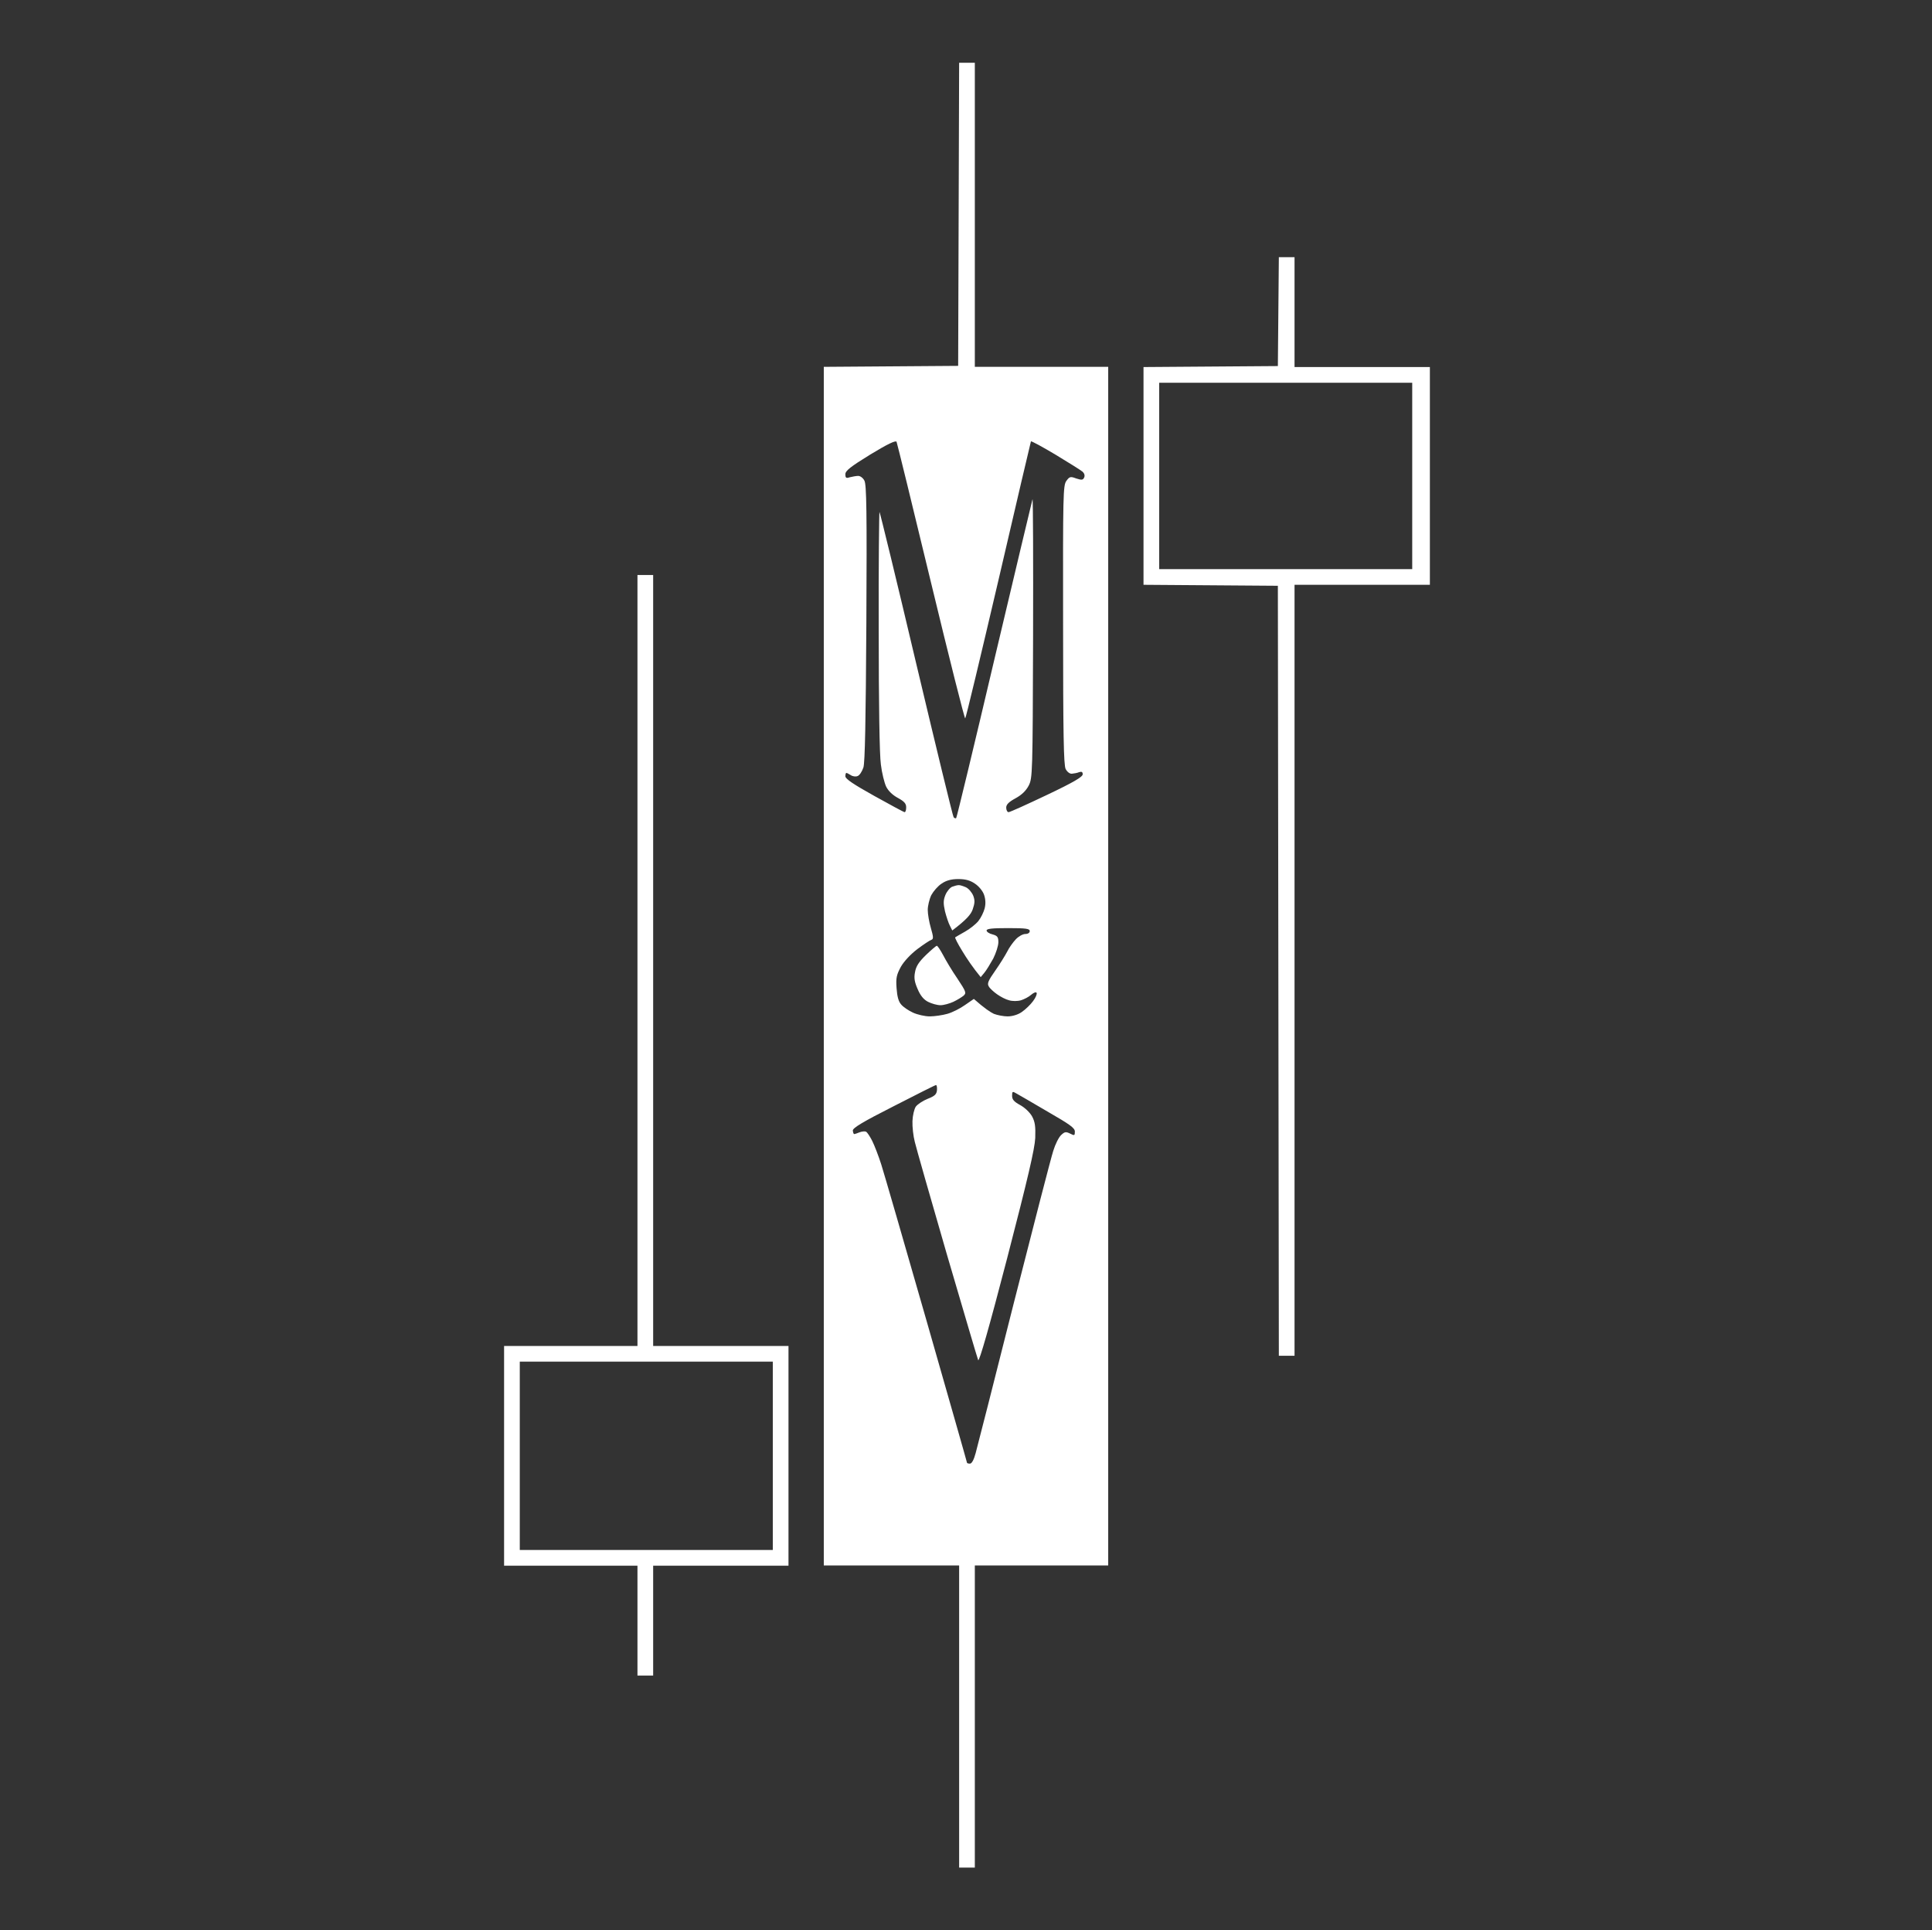 <svg height="984" width="985" viewBox="0 0 985 984" xmlns="http://www.w3.org/2000/svg" version="1.2">
	<rect x="0" y="0" width="985" height="984" fill="#333333" stroke="none"/>
	<title>Screenshot 2025-08-09 114832</title>
	<style>
		.s0 { fill: #ffffff } 
	</style>
	<path d="m489 32h8v155h68v611h-68v154h-8v-154h-69v-611l68.5-0.5zm-58 209.8c0 1.8 0.4 2.1 2.2 1.5 1.3-0.3 3.2-0.7 4.2-0.7 1.1-0.1 2.6 1 3.3 2.4 1.1 2 1.3 15.9 1 72.5-0.3 50.2-0.7 71.1-1.5 73.7-0.7 2.1-2 4.1-3 4.4-0.9 0.4-2.5 0.2-3.5-0.5-0.9-0.6-1.9-1.1-2.2-1.1-0.3 0-0.5 0.8-0.5 1.7-0.1 1.3 4.3 4.2 14.7 10 8.1 4.5 15.1 8.3 15.5 8.3 0.5 0 0.8-1.1 0.8-2.5 0-1.9-1-3-4.3-4.8-2.6-1.4-4.8-3.5-5.9-5.7-0.9-1.9-2.2-7-2.7-11.3-0.7-4.7-1.1-31.2-1.1-68.5-0.1-33.4 0.2-60.5 0.4-60.2 0.3 0.3 8.8 35.2 18.8 77.6 10.1 42.5 18.6 77.6 19 78 0.5 0.5 1 0.7 1.3 0.4 0.3-0.3 9.1-36.7 19.5-81 10.5-44.3 19.2-80.9 19.4-81.5 0.3-0.6 0.4 31.2 0.3 70.5-0.2 69.3-0.3 71.6-2.2 75.4-1.4 2.7-3.6 4.8-6.7 6.5-3.5 1.9-4.8 3.2-4.8 4.8 0 1.3 0.6 2.3 1.2 2.3 0.7 0 9.5-4 19.6-8.8 13.5-6.4 18.2-9.2 18.2-10.5 0-1.2-0.5-1.5-1.8-1.1-0.9 0.4-2.6 0.7-3.7 0.8-1.1 0.1-2.4-0.9-3.2-2.4-1-2-1.3-17.7-1.3-73.5-0.1-66.8 0-71.1 1.7-73.4 1.6-2.2 2.1-2.3 5-1.2 2.8 0.9 3.4 0.8 4-0.4 0.5-1 0.2-2.1-0.7-3-0.8-0.7-7-4.6-13.8-8.7-6.7-4-12.4-7.1-12.6-6.8-0.1 0.3-7.6 32-16.5 70.5-9 38.5-16.6 70.3-17 70.7-0.3 0.4-8.2-30.9-17.5-69.5-9.3-38.6-17.2-70.8-17.5-71.5-0.5-0.8-4.5 1.1-13.4 6.5-10.1 6.2-12.7 8.3-12.7 10zm43.8 214.5c-1 2.1-1.8 5.5-1.8 7.5 0 2.1 0.7 6.3 1.6 9.3 1.3 4.5 1.4 5.6 0.2 6-0.7 0.2-3.9 2.3-7.1 4.7-3.4 2.6-6.8 6.2-8.4 9-2.2 4.1-2.6 5.7-2.2 10.9 0.3 4.3 1 6.9 2.4 8.4 1.1 1.3 3.8 3.1 6 4.1 2.2 1 6 1.9 8.5 1.9 2.5 0 6.5-0.6 9-1.3 2.5-0.7 6.5-2.7 9-4.5l4.5-3.1c5.4 4.8 8.5 6.8 10.2 7.6 1.8 0.7 5 1.3 7 1.3 2.3 0 5.2-0.8 7.2-2.2 1.9-1.3 4.5-3.8 5.8-5.6 1.3-1.7 2.1-3.6 1.8-4.2-0.3-0.6-1.5-0.1-2.8 1-1.2 1.1-3.6 2.3-5.2 2.8-1.7 0.5-4.4 0.5-6 0-1.7-0.4-4.4-1.8-6.2-3.1-1.7-1.2-3.7-3-4.2-4-0.9-1.4-0.3-2.9 3.3-8 2.4-3.4 5.1-7.8 6.1-9.7 0.9-1.9 2.9-4.7 4.4-6.3 1.4-1.5 3.6-2.7 4.8-2.7 1.4 0 2.3-0.6 2.3-1.5 0-1.2-1.9-1.5-11-1.5-8.1 0-11 0.3-11 1.2 0 0.7 1.3 1.6 3 2 2.5 0.7 3 1.3 3 4 0 1.8-1.2 5.5-2.6 8.3-1.5 2.7-3.5 6-4.5 7.2l-1.9 2.3c-4.1-5-7.1-9.5-9.4-13.3-2.3-3.7-3.9-6.9-3.6-7 0.3-0.2 2.5-1.5 5-2.9 2.5-1.4 5.5-3.8 6.8-5.4 1.3-1.6 2.7-4.5 3.2-6.4q0.9-3.5-0.3-7c-0.7-2-2.7-4.4-4.7-5.7-2.5-1.7-4.9-2.3-8.5-2.3-3.4 0-6.1 0.7-8.4 2.3-1.9 1.2-4.2 3.9-5.3 5.9zm-40 120c0.1 1 0.4 1.8 0.7 1.8 0.3 0 1.5-0.4 2.7-0.9 1.3-0.5 2.8-0.6 3.4-0.3 0.6 0.4 2 2.5 3.1 4.7 1.1 2.2 3.2 7.6 4.6 12 1.4 4.4 11.8 40.3 23.1 79.7 11.3 39.5 20.6 72 20.6 72.3 0 0.3 0.7 0.5 1.5 0.5 0.9 0 2-1.9 2.9-5.3 0.8-2.8 9.6-37.4 19.5-76.7 10-39.3 19-74.2 20.1-77.5 1-3.3 2.8-6.9 4-8 1.8-1.7 2.4-1.8 4.5-0.8 2.3 1.2 2.5 1.1 2.5-1 0-1.8-2.5-3.6-13.8-10.1-7.5-4.4-14.7-8.6-16-9.3-2-1.2-2.2-1.1-2.2 1.2 0 1.9 1 3 4.1 4.7 2.4 1.3 5 3.8 6.1 5.8 1.5 2.8 1.8 5.1 1.6 11-0.3 5.7-3.7 20.3-14.3 61.2-9.1 35-14.3 53.2-14.8 52-0.4-0.9-7.5-25.1-15.9-53.7-8.3-28.6-15.7-54.5-16.4-57.5-0.8-3-1.3-7.8-1.2-10.6 0.1-2.9 0.9-6.2 1.7-7.4 0.9-1.2 3.6-3 6.1-4 3.6-1.4 4.5-2.3 4.7-4.4 0.1-1.4-0.1-2.6-0.5-2.6-0.4 0-10.1 4.9-21.6 10.8-15.8 8-20.9 11.1-20.8 12.4zm217.2-445.2h8v56h69v111h-69v393h-8l-0.5-392.5-68.5-0.5v-111l68.5-0.5zm-61 159h129v-95h-129zm-266 3h8v393h69v112h-69v56h-8v-56h-68v-112h68zm-60 497h129v-96h-129zm223.7-338.9c0.7-0.1 2.4 0.5 3.8 1.1 1.4 0.7 3 2.6 3.7 4.3 0.9 2.4 0.8 3.8-0.3 7-0.9 2.5-3 5.1-10.4 10.7l-1.2-2.4c-0.7-1.3-1.8-4.6-2.5-7.3-0.9-4.1-0.9-5.6 0.2-8.4 0.8-1.9 2.4-3.8 3.5-4.2 1.1-0.4 2.5-0.8 3.2-0.8zm-11.1 30.9c0.4 0 1.8 2.1 3.2 4.7 1.4 2.7 4.6 8.1 7.3 12 4.5 6.8 4.7 7.4 3.1 8.8-1 0.8-3.3 2.2-5.2 3.1-2 0.9-4.9 1.7-6.5 1.7-1.7 0-4.5-0.8-6.3-1.7-2.2-1.1-3.9-3.1-5.3-6.4-1.6-3.6-2-5.7-1.4-8.7 0.5-3 1.9-5.2 5.6-8.8 2.7-2.6 5.2-4.7 5.5-4.7z" class="s0" fill-rule="evenodd" id="Path 0"></path>
</svg>
